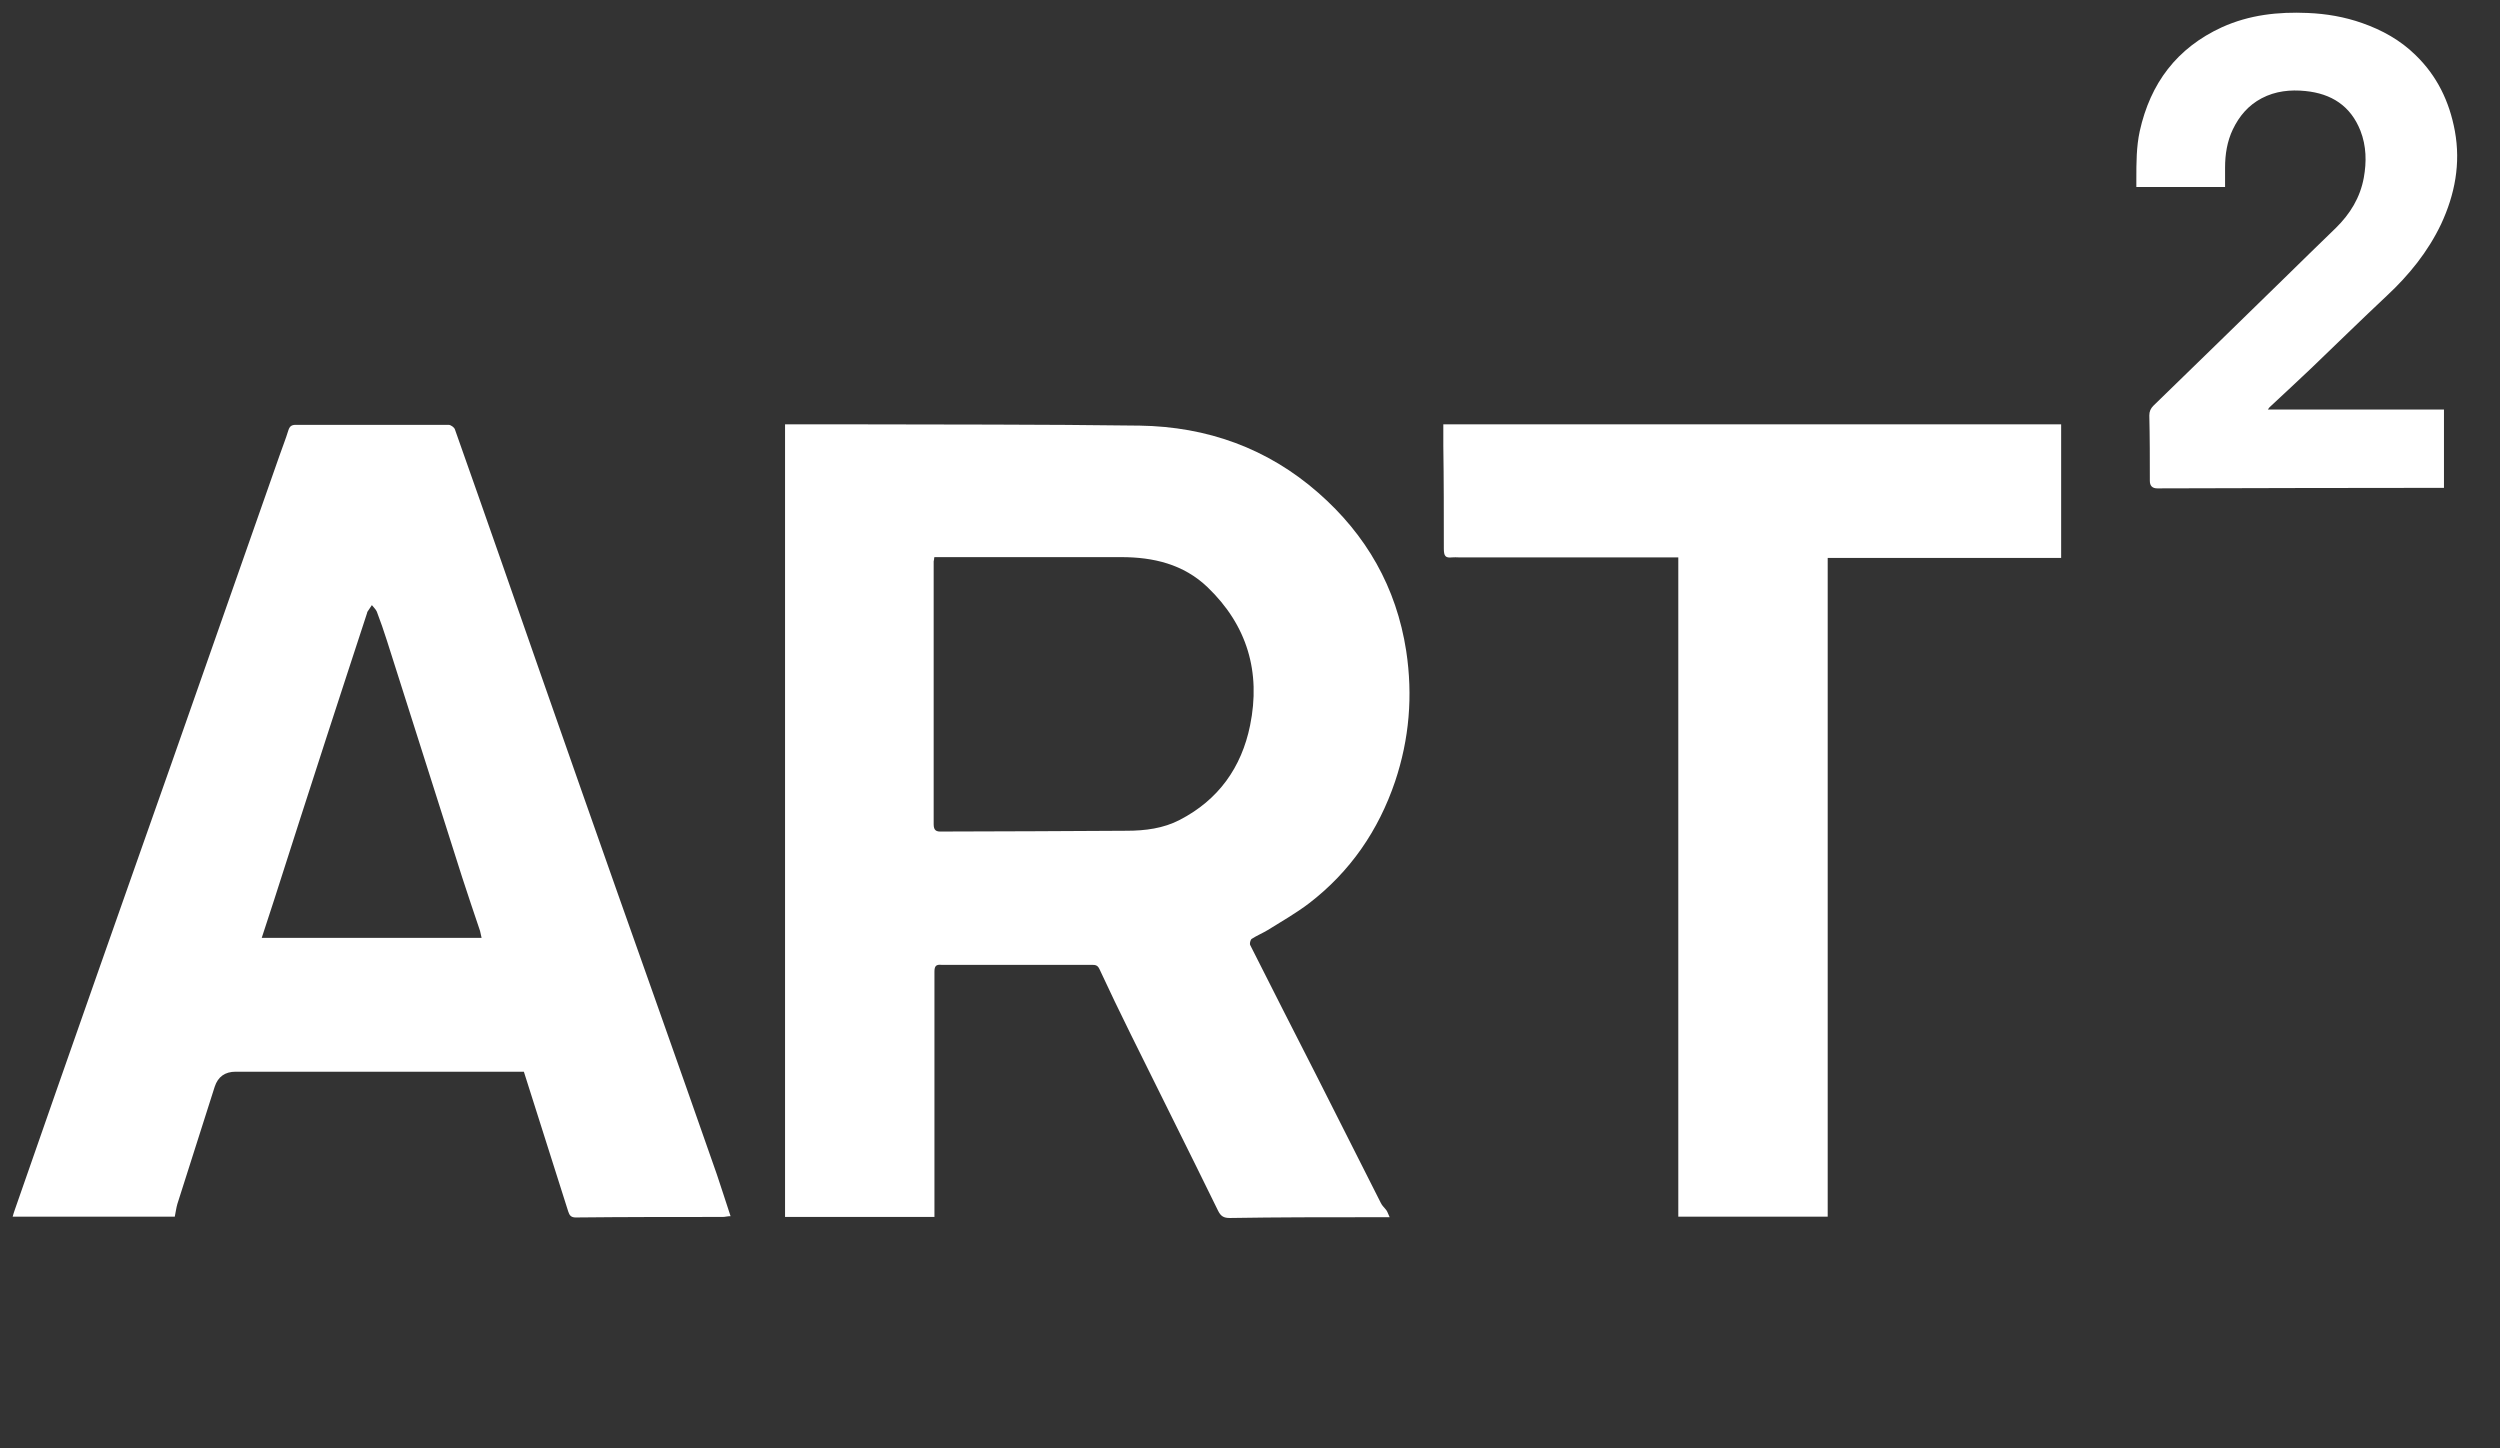 <?xml version="1.0" encoding="UTF-8"?> <svg xmlns="http://www.w3.org/2000/svg" viewBox="0 0 96.37 55.82" data-guides="{&quot;vertical&quot;:[],&quot;horizontal&quot;:[]}"><rect x="0" y="0" width="96.37" height="55.82" fill="#333333" stroke="none"/><defs></defs><path fill="#ffffff" stroke="none" fill-opacity="1" stroke-width="1" stroke-opacity="1" color="rgb(51, 51, 51)" id="tSvg76020b5ccd" title="Path 1" d="M30.212 16.357C31.012 16.357 31.812 16.357 32.612 16.357C36.391 16.367 40.16 16.357 43.939 16.407C46.529 16.447 48.858 17.277 50.818 18.997C52.668 20.616 53.828 22.636 54.207 25.095C54.467 26.815 54.327 28.485 53.778 30.124C53.138 32.014 52.048 33.604 50.458 34.823C49.958 35.203 49.398 35.523 48.868 35.853C48.669 35.973 48.449 36.063 48.248 36.193C48.199 36.233 48.158 36.383 48.199 36.443C49.048 38.133 49.908 39.812 50.768 41.502C51.588 43.122 52.408 44.752 53.228 46.371C53.278 46.481 53.378 46.561 53.448 46.661C53.488 46.721 53.508 46.791 53.568 46.921C53.341 46.921 53.114 46.921 52.888 46.921C51.058 46.921 49.238 46.921 47.409 46.951C47.179 46.951 47.059 46.891 46.949 46.661C45.839 44.392 44.699 42.122 43.579 39.852C43.169 39.023 42.77 38.193 42.38 37.353C42.31 37.203 42.22 37.193 42.09 37.193C40.36 37.193 38.63 37.193 36.901 37.193C36.701 37.193 36.491 37.193 36.291 37.193C36.091 37.173 36.021 37.233 36.021 37.453C36.021 40.532 36.021 43.612 36.021 46.691C36.021 46.761 36.021 46.831 36.021 46.911C34.101 46.911 32.182 46.911 30.262 46.911C30.262 36.726 30.262 26.542 30.262 16.357C30.249 16.357 30.235 16.357 30.212 16.357ZM36.011 21.496C36.011 21.586 35.991 21.616 35.991 21.636C35.991 25.015 35.991 28.395 35.991 31.774C35.991 32.024 36.101 32.064 36.311 32.054C38.68 32.054 41.06 32.034 43.429 32.024C44.139 32.024 44.849 31.934 45.479 31.604C46.969 30.834 47.858 29.584 48.188 27.965C48.608 25.905 48.078 24.105 46.549 22.636C45.619 21.746 44.459 21.476 43.219 21.476C40.82 21.476 38.42 21.476 36.021 21.476C36.021 21.483 36.021 21.489 36.011 21.496Z"></path><path fill="#ffffff" stroke="none" fill-opacity="1" stroke-width="1" stroke-opacity="1" color="rgb(51, 51, 51)" id="tSvgd88afaf8fb" title="Path 2" d="M6.737 46.901C4.654 46.901 2.571 46.901 0.488 46.901C0.518 46.811 0.528 46.741 0.558 46.671C1.637 43.572 2.717 40.482 3.807 37.383C4.747 34.703 5.697 32.024 6.636 29.354C7.396 27.195 8.156 25.025 8.916 22.856C9.536 21.086 10.156 19.316 10.776 17.557C10.886 17.237 11.016 16.917 11.116 16.587C11.165 16.437 11.236 16.377 11.396 16.377C13.362 16.377 15.328 16.377 17.294 16.377C17.374 16.377 17.504 16.467 17.534 16.547C18.144 18.256 18.734 19.966 19.334 21.666C20.344 24.565 21.354 27.455 22.373 30.354C23.323 33.064 24.283 35.773 25.243 38.483C26.043 40.742 26.843 43.012 27.633 45.271C27.812 45.791 27.973 46.321 28.162 46.881C28.043 46.881 27.953 46.911 27.863 46.911C25.973 46.911 24.083 46.911 22.193 46.931C22.013 46.931 21.953 46.851 21.904 46.701C21.334 44.902 20.764 43.102 20.194 41.312C16.491 41.312 12.789 41.312 9.086 41.312C8.673 41.312 8.403 41.505 8.276 41.892C7.796 43.402 7.316 44.912 6.837 46.411C6.796 46.551 6.777 46.701 6.737 46.901ZM10.066 36.153C12.899 36.153 15.731 36.153 18.564 36.153C18.534 36.033 18.524 35.953 18.504 35.883C18.274 35.193 18.034 34.503 17.814 33.814C16.845 30.774 15.885 27.735 14.915 24.695C14.795 24.315 14.665 23.945 14.525 23.576C14.485 23.485 14.395 23.405 14.335 23.326C14.275 23.416 14.215 23.506 14.155 23.596C14.155 23.602 14.155 23.609 14.155 23.616C13.635 25.215 13.105 26.815 12.585 28.425C11.905 30.514 11.236 32.604 10.566 34.693C10.416 35.163 10.256 35.643 10.086 36.163C10.079 36.163 10.072 36.163 10.066 36.153Z"></path><path fill="#ffffff" stroke="none" fill-opacity="1" stroke-width="1" stroke-opacity="1" color="rgb(51, 51, 51)" id="tSvgeb95847f3b" title="Path 3" d="M85.772 7.209C84.632 7.209 83.492 7.209 82.352 7.209C82.352 7.105 82.352 7.002 82.352 6.899C82.352 6.279 82.352 5.659 82.482 5.059C82.892 3.209 83.912 1.849 85.651 1.05C86.711 0.57 87.821 0.45 88.961 0.5C89.681 0.53 90.38 0.65 91.06 0.89C91.83 1.16 92.53 1.55 93.11 2.119C93.94 2.92 94.42 3.909 94.63 5.049C94.86 6.309 94.63 7.499 94.1 8.638C93.59 9.708 92.86 10.608 92 11.408C91.02 12.328 90.061 13.267 89.091 14.197C88.571 14.687 88.051 15.177 87.521 15.667C87.491 15.687 87.471 15.717 87.421 15.787C89.684 15.787 91.947 15.787 94.21 15.787C94.21 16.793 94.21 17.8 94.21 18.806C94.13 18.806 94.05 18.806 93.97 18.806C90.371 18.806 86.761 18.817 83.162 18.826C82.969 18.826 82.872 18.73 82.872 18.537C82.872 17.697 82.872 16.857 82.852 16.017C82.852 15.857 82.902 15.747 83.012 15.637C84.692 14.007 86.361 12.378 88.031 10.748C88.701 10.098 89.361 9.438 90.041 8.788C90.591 8.248 90.98 7.619 91.12 6.849C91.23 6.239 91.22 5.629 90.99 5.039C90.611 4.079 89.871 3.609 88.871 3.509C88.291 3.449 87.711 3.509 87.181 3.789C86.671 4.059 86.321 4.469 86.071 4.989C85.852 5.449 85.772 5.949 85.772 6.459C85.772 6.709 85.772 6.959 85.772 7.209Z"></path><path fill="#ffffff" stroke="none" fill-opacity="1" stroke-width="1" stroke-opacity="1" color="rgb(51, 51, 51)" id="tSvg470440bc1c" title="Path 4" d="M70.454 21.516C70.454 29.978 70.454 38.439 70.454 46.901C68.535 46.901 66.615 46.901 64.695 46.901C64.695 38.429 64.695 29.958 64.695 21.486C61.876 21.486 59.056 21.486 56.237 21.486C56.147 21.486 56.057 21.476 55.977 21.486C55.717 21.516 55.657 21.436 55.657 21.146C55.657 19.826 55.657 18.497 55.637 17.177C55.637 16.903 55.637 16.63 55.637 16.357C63.576 16.357 71.514 16.357 79.453 16.357C79.453 18.073 79.453 19.79 79.453 21.506C76.453 21.506 73.454 21.506 70.454 21.506C70.454 21.506 70.454 21.506 70.454 21.516Z"></path></svg> 